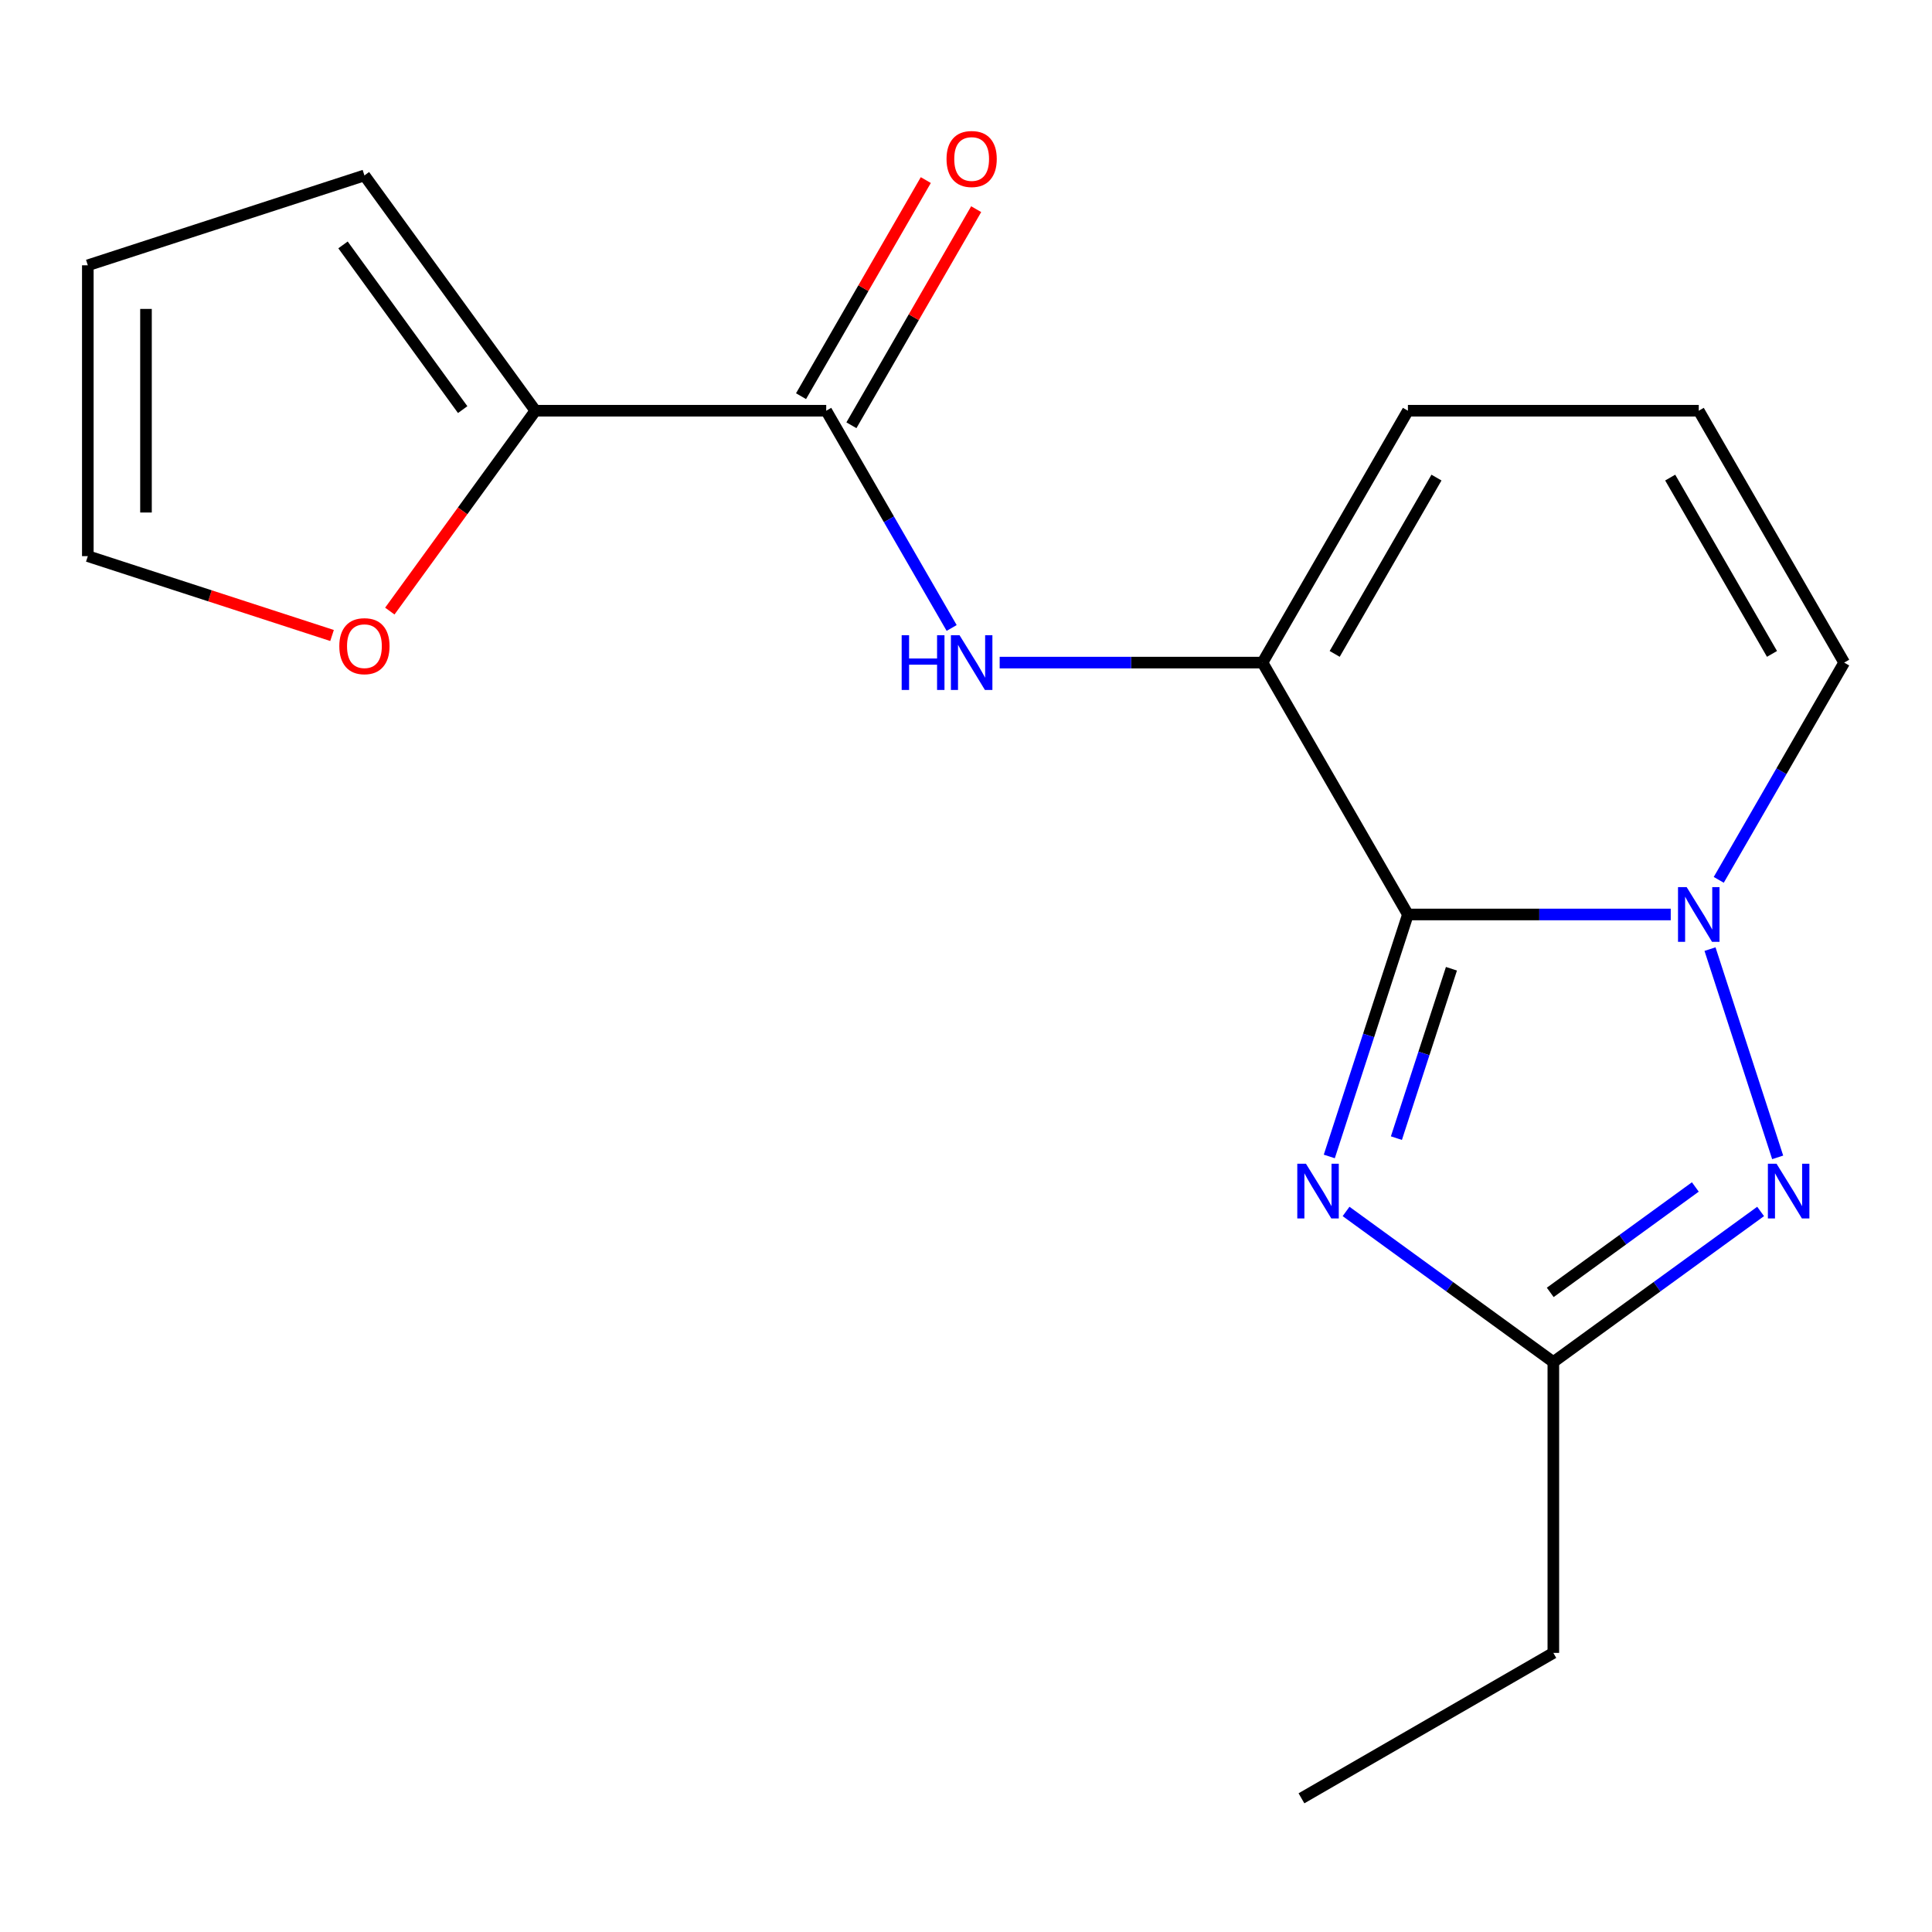 <?xml version='1.0' encoding='iso-8859-1'?>
<svg version='1.1' baseProfile='full'
              xmlns='http://www.w3.org/2000/svg'
                      xmlns:rdkit='http://www.rdkit.org/xml'
                      xmlns:xlink='http://www.w3.org/1999/xlink'
                  xml:space='preserve'
width='1000px' height='1000px' viewBox='0 0 1000 1000'>
<!-- END OF HEADER -->
<rect style='opacity:1.0;fill:#FFFFFF;stroke:none' width='1000' height='1000' x='0' y='0'> </rect>
<path class='bond-0' d='M 728.735,473.333 L 796.753,473.333' style='fill:none;fill-rule:evenodd;stroke:#000000;stroke-width:6px;stroke-linecap:butt;stroke-linejoin:miter;stroke-opacity:1' />
<path class='bond-0' d='M 796.753,473.333 L 864.772,473.333' style='fill:none;fill-rule:evenodd;stroke:#0000FF;stroke-width:6px;stroke-linecap:butt;stroke-linejoin:miter;stroke-opacity:1' />
<path class='bond-1' d='M 728.735,473.333 L 708.387,535.957' style='fill:none;fill-rule:evenodd;stroke:#000000;stroke-width:6px;stroke-linecap:butt;stroke-linejoin:miter;stroke-opacity:1' />
<path class='bond-1' d='M 708.387,535.957 L 688.039,598.582' style='fill:none;fill-rule:evenodd;stroke:#0000FF;stroke-width:6px;stroke-linecap:butt;stroke-linejoin:miter;stroke-opacity:1' />
<path class='bond-1' d='M 751.265,501.424 L 737.021,545.261' style='fill:none;fill-rule:evenodd;stroke:#000000;stroke-width:6px;stroke-linecap:butt;stroke-linejoin:miter;stroke-opacity:1' />
<path class='bond-1' d='M 737.021,545.261 L 722.778,589.098' style='fill:none;fill-rule:evenodd;stroke:#0000FF;stroke-width:6px;stroke-linecap:butt;stroke-linejoin:miter;stroke-opacity:1' />
<path class='bond-3' d='M 728.735,473.333 L 653.464,342.961' style='fill:none;fill-rule:evenodd;stroke:#000000;stroke-width:6px;stroke-linecap:butt;stroke-linejoin:miter;stroke-opacity:1' />
<path class='bond-2' d='M 885.099,491.256 L 920.124,599.053' style='fill:none;fill-rule:evenodd;stroke:#0000FF;stroke-width:6px;stroke-linecap:butt;stroke-linejoin:miter;stroke-opacity:1' />
<path class='bond-8' d='M 889.623,455.409 L 922.084,399.185' style='fill:none;fill-rule:evenodd;stroke:#0000FF;stroke-width:6px;stroke-linecap:butt;stroke-linejoin:miter;stroke-opacity:1' />
<path class='bond-8' d='M 922.084,399.185 L 954.545,342.961' style='fill:none;fill-rule:evenodd;stroke:#000000;stroke-width:6px;stroke-linecap:butt;stroke-linejoin:miter;stroke-opacity:1' />
<path class='bond-4' d='M 696.718,627.043 L 750.362,666.017' style='fill:none;fill-rule:evenodd;stroke:#0000FF;stroke-width:6px;stroke-linecap:butt;stroke-linejoin:miter;stroke-opacity:1' />
<path class='bond-4' d='M 750.362,666.017 L 804.005,704.991' style='fill:none;fill-rule:evenodd;stroke:#000000;stroke-width:6px;stroke-linecap:butt;stroke-linejoin:miter;stroke-opacity:1' />
<path class='bond-18' d='M 911.291,627.043 L 857.648,666.017' style='fill:none;fill-rule:evenodd;stroke:#0000FF;stroke-width:6px;stroke-linecap:butt;stroke-linejoin:miter;stroke-opacity:1' />
<path class='bond-18' d='M 857.648,666.017 L 804.005,704.991' style='fill:none;fill-rule:evenodd;stroke:#000000;stroke-width:6px;stroke-linecap:butt;stroke-linejoin:miter;stroke-opacity:1' />
<path class='bond-18' d='M 877.501,614.377 L 839.951,641.659' style='fill:none;fill-rule:evenodd;stroke:#0000FF;stroke-width:6px;stroke-linecap:butt;stroke-linejoin:miter;stroke-opacity:1' />
<path class='bond-18' d='M 839.951,641.659 L 802.401,668.941' style='fill:none;fill-rule:evenodd;stroke:#000000;stroke-width:6px;stroke-linecap:butt;stroke-linejoin:miter;stroke-opacity:1' />
<path class='bond-6' d='M 653.464,342.961 L 585.446,342.961' style='fill:none;fill-rule:evenodd;stroke:#000000;stroke-width:6px;stroke-linecap:butt;stroke-linejoin:miter;stroke-opacity:1' />
<path class='bond-6' d='M 585.446,342.961 L 517.427,342.961' style='fill:none;fill-rule:evenodd;stroke:#0000FF;stroke-width:6px;stroke-linecap:butt;stroke-linejoin:miter;stroke-opacity:1' />
<path class='bond-9' d='M 653.464,342.961 L 728.735,212.589' style='fill:none;fill-rule:evenodd;stroke:#000000;stroke-width:6px;stroke-linecap:butt;stroke-linejoin:miter;stroke-opacity:1' />
<path class='bond-9' d='M 690.829,338.459 L 743.518,247.198' style='fill:none;fill-rule:evenodd;stroke:#000000;stroke-width:6px;stroke-linecap:butt;stroke-linejoin:miter;stroke-opacity:1' />
<path class='bond-16' d='M 804.005,704.991 L 804.005,855.531' style='fill:none;fill-rule:evenodd;stroke:#000000;stroke-width:6px;stroke-linecap:butt;stroke-linejoin:miter;stroke-opacity:1' />
<path class='bond-5' d='M 427.653,212.589 L 460.114,268.813' style='fill:none;fill-rule:evenodd;stroke:#000000;stroke-width:6px;stroke-linecap:butt;stroke-linejoin:miter;stroke-opacity:1' />
<path class='bond-5' d='M 460.114,268.813 L 492.575,325.037' style='fill:none;fill-rule:evenodd;stroke:#0000FF;stroke-width:6px;stroke-linecap:butt;stroke-linejoin:miter;stroke-opacity:1' />
<path class='bond-7' d='M 427.653,212.589 L 277.113,212.589' style='fill:none;fill-rule:evenodd;stroke:#000000;stroke-width:6px;stroke-linecap:butt;stroke-linejoin:miter;stroke-opacity:1' />
<path class='bond-12' d='M 440.691,220.116 L 472.978,164.191' style='fill:none;fill-rule:evenodd;stroke:#000000;stroke-width:6px;stroke-linecap:butt;stroke-linejoin:miter;stroke-opacity:1' />
<path class='bond-12' d='M 472.978,164.191 L 505.266,108.267' style='fill:none;fill-rule:evenodd;stroke:#FF0000;stroke-width:6px;stroke-linecap:butt;stroke-linejoin:miter;stroke-opacity:1' />
<path class='bond-12' d='M 414.616,205.062 L 446.904,149.137' style='fill:none;fill-rule:evenodd;stroke:#000000;stroke-width:6px;stroke-linecap:butt;stroke-linejoin:miter;stroke-opacity:1' />
<path class='bond-12' d='M 446.904,149.137 L 479.192,93.213' style='fill:none;fill-rule:evenodd;stroke:#FF0000;stroke-width:6px;stroke-linecap:butt;stroke-linejoin:miter;stroke-opacity:1' />
<path class='bond-10' d='M 277.113,212.589 L 239.439,264.442' style='fill:none;fill-rule:evenodd;stroke:#000000;stroke-width:6px;stroke-linecap:butt;stroke-linejoin:miter;stroke-opacity:1' />
<path class='bond-10' d='M 239.439,264.442 L 201.766,316.295' style='fill:none;fill-rule:evenodd;stroke:#FF0000;stroke-width:6px;stroke-linecap:butt;stroke-linejoin:miter;stroke-opacity:1' />
<path class='bond-13' d='M 277.113,212.589 L 188.627,90.799' style='fill:none;fill-rule:evenodd;stroke:#000000;stroke-width:6px;stroke-linecap:butt;stroke-linejoin:miter;stroke-opacity:1' />
<path class='bond-13' d='M 239.482,212.017 L 177.542,126.764' style='fill:none;fill-rule:evenodd;stroke:#000000;stroke-width:6px;stroke-linecap:butt;stroke-linejoin:miter;stroke-opacity:1' />
<path class='bond-19' d='M 954.545,342.961 L 879.275,212.589' style='fill:none;fill-rule:evenodd;stroke:#000000;stroke-width:6px;stroke-linecap:butt;stroke-linejoin:miter;stroke-opacity:1' />
<path class='bond-19' d='M 917.181,338.459 L 864.491,247.198' style='fill:none;fill-rule:evenodd;stroke:#000000;stroke-width:6px;stroke-linecap:butt;stroke-linejoin:miter;stroke-opacity:1' />
<path class='bond-11' d='M 728.735,212.589 L 879.275,212.589' style='fill:none;fill-rule:evenodd;stroke:#000000;stroke-width:6px;stroke-linecap:butt;stroke-linejoin:miter;stroke-opacity:1' />
<path class='bond-14' d='M 171.864,328.932 L 108.659,308.395' style='fill:none;fill-rule:evenodd;stroke:#FF0000;stroke-width:6px;stroke-linecap:butt;stroke-linejoin:miter;stroke-opacity:1' />
<path class='bond-14' d='M 108.659,308.395 L 45.455,287.859' style='fill:none;fill-rule:evenodd;stroke:#000000;stroke-width:6px;stroke-linecap:butt;stroke-linejoin:miter;stroke-opacity:1' />
<path class='bond-15' d='M 188.627,90.799 L 45.455,137.318' style='fill:none;fill-rule:evenodd;stroke:#000000;stroke-width:6px;stroke-linecap:butt;stroke-linejoin:miter;stroke-opacity:1' />
<path class='bond-20' d='M 45.455,287.859 L 45.455,137.318' style='fill:none;fill-rule:evenodd;stroke:#000000;stroke-width:6px;stroke-linecap:butt;stroke-linejoin:miter;stroke-opacity:1' />
<path class='bond-20' d='M 75.563,265.278 L 75.563,159.899' style='fill:none;fill-rule:evenodd;stroke:#000000;stroke-width:6px;stroke-linecap:butt;stroke-linejoin:miter;stroke-opacity:1' />
<path class='bond-17' d='M 804.005,855.531 L 673.633,930.802' style='fill:none;fill-rule:evenodd;stroke:#000000;stroke-width:6px;stroke-linecap:butt;stroke-linejoin:miter;stroke-opacity:1' />
<path  class='atom-1' d='M 873.015 459.173
L 882.295 474.173
Q 883.215 475.653, 884.695 478.333
Q 886.175 481.013, 886.255 481.173
L 886.255 459.173
L 890.015 459.173
L 890.015 487.493
L 886.135 487.493
L 876.175 471.093
Q 875.015 469.173, 873.775 466.973
Q 872.575 464.773, 872.215 464.093
L 872.215 487.493
L 868.535 487.493
L 868.535 459.173
L 873.015 459.173
' fill='#0000FF'/>
<path  class='atom-2' d='M 675.955 602.345
L 685.235 617.345
Q 686.155 618.825, 687.635 621.505
Q 689.115 624.185, 689.195 624.345
L 689.195 602.345
L 692.955 602.345
L 692.955 630.665
L 689.075 630.665
L 679.115 614.265
Q 677.955 612.345, 676.715 610.145
Q 675.515 607.945, 675.155 607.265
L 675.155 630.665
L 671.475 630.665
L 671.475 602.345
L 675.955 602.345
' fill='#0000FF'/>
<path  class='atom-3' d='M 919.535 602.345
L 928.815 617.345
Q 929.735 618.825, 931.215 621.505
Q 932.695 624.185, 932.775 624.345
L 932.775 602.345
L 936.535 602.345
L 936.535 630.665
L 932.655 630.665
L 922.695 614.265
Q 921.535 612.345, 920.295 610.145
Q 919.095 607.945, 918.735 607.265
L 918.735 630.665
L 915.055 630.665
L 915.055 602.345
L 919.535 602.345
' fill='#0000FF'/>
<path  class='atom-7' d='M 466.704 328.801
L 470.544 328.801
L 470.544 340.841
L 485.024 340.841
L 485.024 328.801
L 488.864 328.801
L 488.864 357.121
L 485.024 357.121
L 485.024 344.041
L 470.544 344.041
L 470.544 357.121
L 466.704 357.121
L 466.704 328.801
' fill='#0000FF'/>
<path  class='atom-7' d='M 496.664 328.801
L 505.944 343.801
Q 506.864 345.281, 508.344 347.961
Q 509.824 350.641, 509.904 350.801
L 509.904 328.801
L 513.664 328.801
L 513.664 357.121
L 509.784 357.121
L 499.824 340.721
Q 498.664 338.801, 497.424 336.601
Q 496.224 334.401, 495.864 333.721
L 495.864 357.121
L 492.184 357.121
L 492.184 328.801
L 496.664 328.801
' fill='#0000FF'/>
<path  class='atom-11' d='M 175.627 334.458
Q 175.627 327.658, 178.987 323.858
Q 182.347 320.058, 188.627 320.058
Q 194.907 320.058, 198.267 323.858
Q 201.627 327.658, 201.627 334.458
Q 201.627 341.338, 198.227 345.258
Q 194.827 349.138, 188.627 349.138
Q 182.387 349.138, 178.987 345.258
Q 175.627 341.378, 175.627 334.458
M 188.627 345.938
Q 192.947 345.938, 195.267 343.058
Q 197.627 340.138, 197.627 334.458
Q 197.627 328.898, 195.267 326.098
Q 192.947 323.258, 188.627 323.258
Q 184.307 323.258, 181.947 326.058
Q 179.627 328.858, 179.627 334.458
Q 179.627 340.178, 181.947 343.058
Q 184.307 345.938, 188.627 345.938
' fill='#FF0000'/>
<path  class='atom-13' d='M 489.924 82.297
Q 489.924 75.497, 493.284 71.697
Q 496.644 67.897, 502.924 67.897
Q 509.204 67.897, 512.564 71.697
Q 515.924 75.497, 515.924 82.297
Q 515.924 89.177, 512.524 93.097
Q 509.124 96.977, 502.924 96.977
Q 496.684 96.977, 493.284 93.097
Q 489.924 89.217, 489.924 82.297
M 502.924 93.777
Q 507.244 93.777, 509.564 90.897
Q 511.924 87.977, 511.924 82.297
Q 511.924 76.737, 509.564 73.937
Q 507.244 71.097, 502.924 71.097
Q 498.604 71.097, 496.244 73.897
Q 493.924 76.697, 493.924 82.297
Q 493.924 88.017, 496.244 90.897
Q 498.604 93.777, 502.924 93.777
' fill='#FF0000'/>
</svg>
